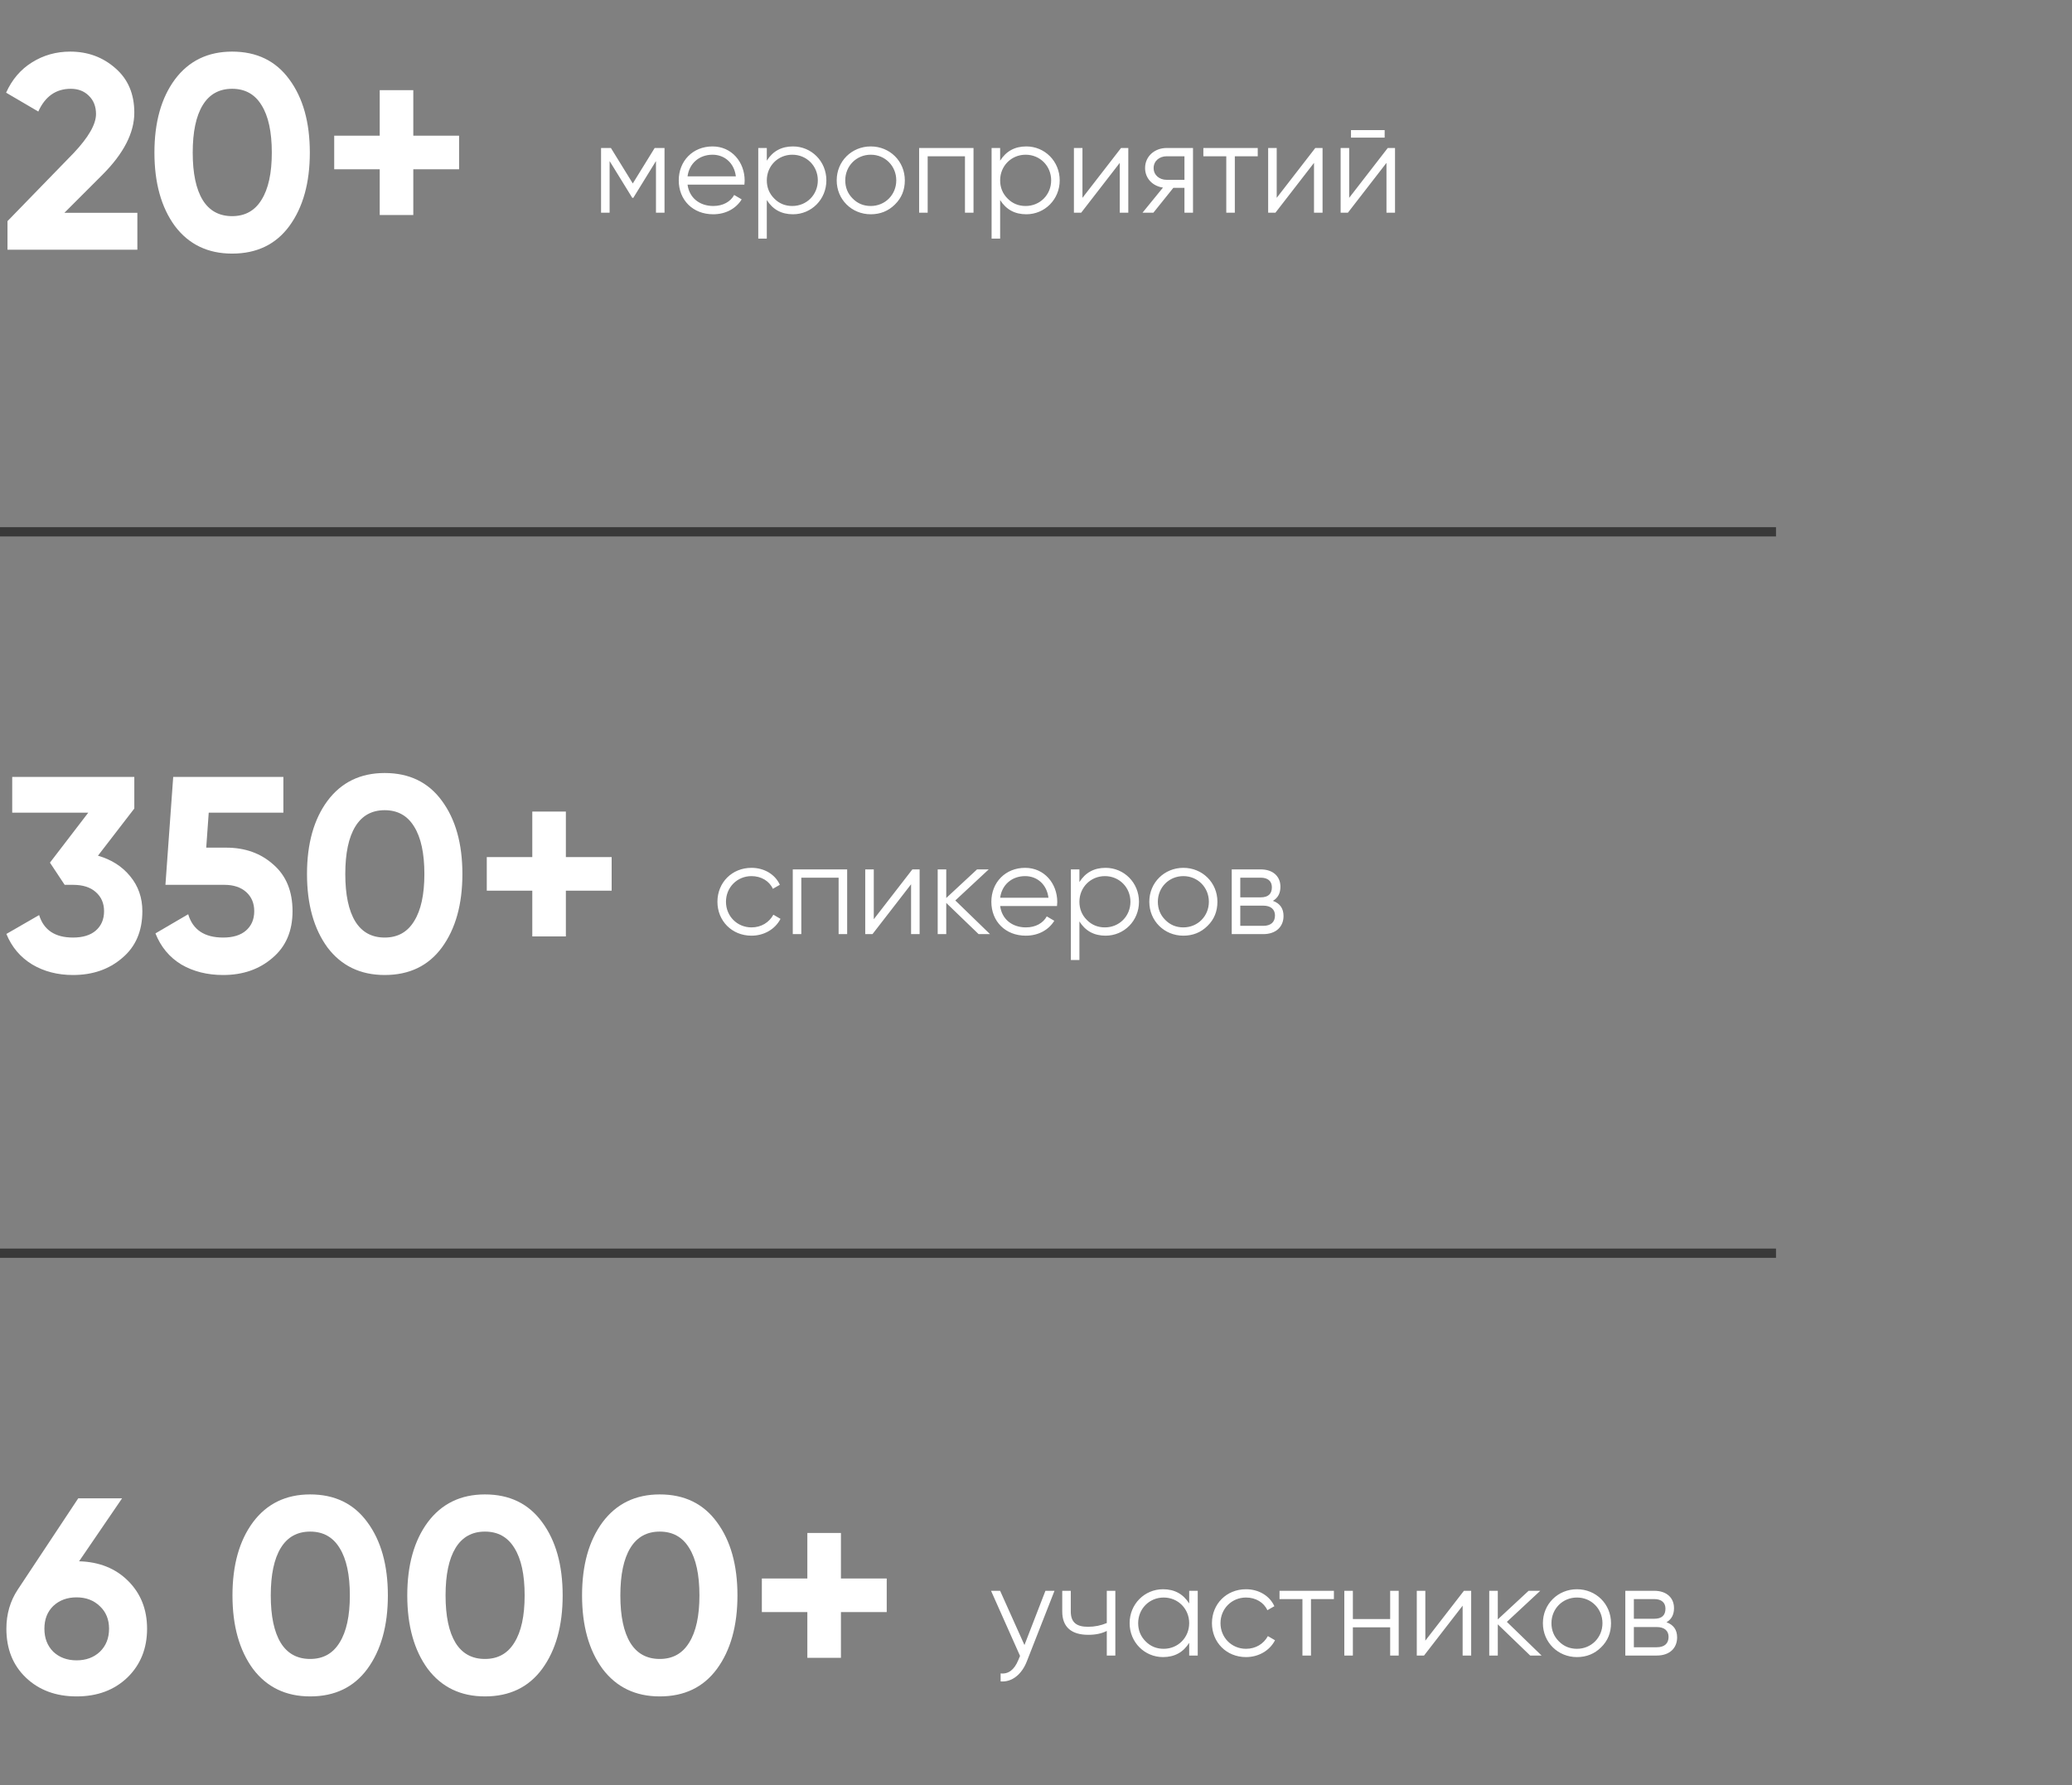 <?xml version="1.0" encoding="UTF-8"?> <svg xmlns="http://www.w3.org/2000/svg" width="224" height="193" viewBox="0 0 224 193" fill="none"><rect x="0" y="0" width="224" height="193" fill="#808080" stroke="none"/> <path d="M68.41 19.836L70.776 16H71.84V23H70.916V17.414L68.466 21.39H68.354L65.904 17.414V23H64.98V16H66.044L68.41 19.836ZM77.032 15.832C79.104 15.832 80.504 17.526 80.504 19.528C80.504 19.626 80.49 19.78 80.476 19.962H74.33C74.512 21.376 75.618 22.272 77.116 22.272C78.18 22.272 78.978 21.796 79.37 21.082L80.182 21.558C79.566 22.552 78.46 23.168 77.102 23.168C74.904 23.168 73.378 21.628 73.378 19.5C73.378 17.414 74.89 15.832 77.032 15.832ZM77.032 16.728C75.576 16.728 74.512 17.68 74.33 19.066H79.552C79.37 17.596 78.306 16.728 77.032 16.728ZM85.726 15.832C87.728 15.832 89.338 17.442 89.338 19.5C89.338 21.558 87.728 23.168 85.726 23.168C84.48 23.168 83.542 22.65 82.898 21.628V25.8H81.974V16H82.898V17.372C83.542 16.35 84.48 15.832 85.726 15.832ZM83.696 21.46C84.228 22.006 84.886 22.272 85.656 22.272C87.21 22.272 88.414 21.054 88.414 19.5C88.414 17.946 87.21 16.728 85.656 16.728C84.102 16.728 82.898 17.946 82.898 19.5C82.898 20.27 83.164 20.928 83.696 21.46ZM96.754 22.104C96.04 22.818 95.159 23.168 94.136 23.168C92.079 23.168 90.454 21.572 90.454 19.5C90.454 17.428 92.079 15.832 94.136 15.832C96.195 15.832 97.819 17.428 97.819 19.5C97.819 20.536 97.469 21.404 96.754 22.104ZM92.177 21.46C92.709 22.006 93.367 22.272 94.136 22.272C95.691 22.272 96.894 21.054 96.894 19.5C96.894 17.946 95.691 16.728 94.136 16.728C92.582 16.728 91.379 17.946 91.379 19.5C91.379 20.27 91.644 20.928 92.177 21.46ZM99.365 23V16H105.245V23H104.321V16.896H100.289V23H99.365ZM110.951 15.832C112.953 15.832 114.563 17.442 114.563 19.5C114.563 21.558 112.953 23.168 110.951 23.168C109.705 23.168 108.767 22.65 108.123 21.628V25.8H107.199V16H108.123V17.372C108.767 16.35 109.705 15.832 110.951 15.832ZM108.921 21.46C109.453 22.006 110.111 22.272 110.881 22.272C112.435 22.272 113.639 21.054 113.639 19.5C113.639 17.946 112.435 16.728 110.881 16.728C109.327 16.728 108.123 17.946 108.123 19.5C108.123 20.27 108.389 20.928 108.921 21.46ZM117.023 16V21.39L121.195 16H121.979V23H121.055V17.61L116.883 23H116.099V16H117.023ZM128.973 16V23H128.049V20.312H126.845L124.689 23H123.513L125.725 20.284C124.605 20.116 123.793 19.29 123.793 18.17C123.793 16.896 124.829 16 126.131 16H128.973ZM128.049 19.444V16.896H126.131C125.347 16.896 124.717 17.4 124.717 18.17C124.717 18.94 125.347 19.444 126.131 19.444H128.049ZM130.093 16.896V16H135.973V16.896H133.495V23H132.571V16.896H130.093ZM138.023 16V21.39L142.195 16H142.979V23H142.055V17.61L137.883 23H137.099V16H138.023ZM149.693 14.068V14.88H146.053V14.068H149.693ZM145.857 16V21.39L150.029 16H150.813V23H149.889V17.61L145.717 23H144.933V16H145.857Z" fill="white"></path> <path d="M14.85 27H0.81V23.91L7.98 16.53C9.58 14.83 10.38 13.43 10.38 12.33C10.38 11.51 10.12 10.85 9.6 10.35C9.1 9.85 8.45 9.6 7.65 9.6C6.05 9.6 4.88 10.42 4.14 12.06L0.66 10.02C1.3 8.6 2.23 7.51 3.45 6.75C4.69 5.97 6.07 5.58 7.59 5.58C9.49 5.58 11.12 6.18 12.48 7.38C13.84 8.56 14.52 10.16 14.52 12.18C14.52 14.36 13.37 16.6 11.07 18.9L6.96 23.01H14.85V27ZM25.095 27.42C22.474 27.42 20.415 26.43 18.915 24.45C17.434 22.43 16.695 19.78 16.695 16.5C16.695 13.22 17.434 10.58 18.915 8.58C20.415 6.58 22.474 5.58 25.095 5.58C27.755 5.58 29.814 6.58 31.274 8.58C32.755 10.58 33.495 13.22 33.495 16.5C33.495 19.78 32.755 22.43 31.274 24.45C29.814 26.43 27.755 27.42 25.095 27.42ZM29.384 16.5C29.384 14.26 29.015 12.55 28.274 11.37C27.555 10.19 26.494 9.6 25.095 9.6C23.695 9.6 22.634 10.19 21.915 11.37C21.195 12.55 20.834 14.26 20.834 16.5C20.834 18.74 21.195 20.45 21.915 21.63C22.634 22.79 23.695 23.37 25.095 23.37C26.494 23.37 27.555 22.78 28.274 21.6C29.015 20.42 29.384 18.72 29.384 16.5ZM44.681 14.67H49.631V18.3H44.681V23.25H41.051V18.3H36.131V14.67H41.051V9.75H44.681V14.67Z" fill="white"></path> <path d="M81.242 101.168C79.128 101.168 77.56 99.572 77.56 97.5C77.56 95.428 79.128 93.832 81.242 93.832C82.628 93.832 83.804 94.546 84.308 95.666L83.552 96.1C83.174 95.26 82.292 94.728 81.242 94.728C79.688 94.728 78.484 95.946 78.484 97.5C78.484 99.054 79.688 100.272 81.242 100.272C82.292 100.272 83.146 99.74 83.608 98.9L84.378 99.348C83.804 100.468 82.6 101.168 81.242 101.168ZM85.705 101V94H91.585V101H90.661V94.896H86.629V101H85.705ZM94.463 94V99.39L98.635 94H99.419V101H98.495V95.61L94.323 101H93.539V94H94.463ZM106.889 94L103.277 97.36L107.029 101H105.797L102.297 97.626V101H101.373V94H102.297V97.094L105.629 94H106.889ZM110.827 93.832C112.899 93.832 114.299 95.526 114.299 97.528C114.299 97.626 114.285 97.78 114.271 97.962H108.125C108.307 99.376 109.413 100.272 110.911 100.272C111.975 100.272 112.773 99.796 113.165 99.082L113.977 99.558C113.361 100.552 112.255 101.168 110.897 101.168C108.699 101.168 107.173 99.628 107.173 97.5C107.173 95.414 108.685 93.832 110.827 93.832ZM110.827 94.728C109.371 94.728 108.307 95.68 108.125 97.066H113.347C113.165 95.596 112.101 94.728 110.827 94.728ZM119.521 93.832C121.523 93.832 123.133 95.442 123.133 97.5C123.133 99.558 121.523 101.168 119.521 101.168C118.275 101.168 117.337 100.65 116.693 99.628V103.8H115.769V94H116.693V95.372C117.337 94.35 118.275 93.832 119.521 93.832ZM117.491 99.46C118.023 100.006 118.681 100.272 119.451 100.272C121.005 100.272 122.209 99.054 122.209 97.5C122.209 95.946 121.005 94.728 119.451 94.728C117.897 94.728 116.693 95.946 116.693 97.5C116.693 98.27 116.959 98.928 117.491 99.46ZM130.549 100.104C129.835 100.818 128.953 101.168 127.931 101.168C125.873 101.168 124.249 99.572 124.249 97.5C124.249 95.428 125.873 93.832 127.931 93.832C129.989 93.832 131.613 95.428 131.613 97.5C131.613 98.536 131.263 99.404 130.549 100.104ZM125.971 99.46C126.503 100.006 127.161 100.272 127.931 100.272C129.485 100.272 130.689 99.054 130.689 97.5C130.689 95.946 129.485 94.728 127.931 94.728C126.377 94.728 125.173 95.946 125.173 97.5C125.173 98.27 125.439 98.928 125.971 99.46ZM137.612 97.402C138.382 97.682 138.76 98.228 138.76 99.04C138.76 100.174 137.976 101 136.562 101H133.16V94H136.282C137.64 94 138.424 94.77 138.424 95.876C138.424 96.576 138.158 97.08 137.612 97.402ZM134.084 94.896V97.024H136.282C137.094 97.024 137.5 96.66 137.5 95.932C137.5 95.274 137.066 94.896 136.282 94.896H134.084ZM134.084 97.92V100.104H136.562C137.388 100.104 137.836 99.698 137.836 98.984C137.836 98.326 137.388 97.92 136.562 97.92H134.084Z" fill="white"></path> <path d="M14.52 87.42L10.59 92.52C12.05 92.94 13.21 93.68 14.07 94.74C14.95 95.8 15.39 97.06 15.39 98.52C15.39 100.68 14.66 102.37 13.2 103.59C11.78 104.81 10.01 105.42 7.89 105.42C6.23 105.42 4.76 105.04 3.48 104.28C2.2 103.5 1.27 102.4 0.69 100.98L4.23 98.94C4.73 100.56 5.95 101.37 7.89 101.37C8.95 101.37 9.77 101.12 10.35 100.62C10.95 100.1 11.25 99.4 11.25 98.52C11.25 97.66 10.95 96.97 10.35 96.45C9.77 95.93 8.95 95.67 7.89 95.67H6.99L5.4 93.27L9.54 87.87H1.32V84H14.52V87.42ZM22.295 91.65H24.455C26.495 91.65 28.195 92.26 29.555 93.48C30.935 94.68 31.625 96.36 31.625 98.52C31.625 100.68 30.895 102.37 29.435 103.59C28.015 104.81 26.245 105.42 24.125 105.42C22.405 105.42 20.895 105.04 19.595 104.28C18.315 103.5 17.385 102.38 16.805 100.92L20.345 98.85C20.845 100.53 22.105 101.37 24.125 101.37C25.185 101.37 26.005 101.12 26.585 100.62C27.185 100.1 27.485 99.4 27.485 98.52C27.485 97.66 27.195 96.97 26.615 96.45C26.035 95.93 25.245 95.67 24.245 95.67H17.885L18.725 84H30.635V87.87H22.565L22.295 91.65ZM41.589 105.42C38.969 105.42 36.909 104.43 35.409 102.45C33.929 100.43 33.189 97.78 33.189 94.5C33.189 91.22 33.929 88.58 35.409 86.58C36.909 84.58 38.969 83.58 41.589 83.58C44.249 83.58 46.309 84.58 47.769 86.58C49.249 88.58 49.989 91.22 49.989 94.5C49.989 97.78 49.249 100.43 47.769 102.45C46.309 104.43 44.249 105.42 41.589 105.42ZM45.879 94.5C45.879 92.26 45.509 90.55 44.769 89.37C44.049 88.19 42.989 87.6 41.589 87.6C40.189 87.6 39.129 88.19 38.409 89.37C37.689 90.55 37.329 92.26 37.329 94.5C37.329 96.74 37.689 98.45 38.409 99.63C39.129 100.79 40.189 101.37 41.589 101.37C42.989 101.37 44.049 100.78 44.769 99.6C45.509 98.42 45.879 96.72 45.879 94.5ZM61.175 92.67H66.125V96.3H61.175V101.25H57.545V96.3H52.625V92.67H57.545V87.75H61.175V92.67Z" fill="white"></path> <path d="M108.12 172L110.752 177.866L113.02 172H114L111.004 179.644C110.458 181.03 109.408 181.898 108.176 181.8V180.932C109.016 181.03 109.66 180.54 110.094 179.476L110.276 179.042L107.14 172H108.12ZM119.653 172H120.577V179H119.653V176.34C119.107 176.62 118.449 176.76 117.651 176.76C115.817 176.76 114.837 175.906 114.837 174.24V172H115.761V174.24C115.761 175.416 116.377 175.892 117.623 175.892C118.351 175.892 119.023 175.752 119.653 175.486V172ZM128.561 172H129.485V179H128.561V177.628C127.917 178.65 126.979 179.168 125.733 179.168C123.731 179.168 122.121 177.558 122.121 175.5C122.121 173.442 123.731 171.832 125.733 171.832C126.979 171.832 127.917 172.35 128.561 173.372V172ZM123.843 177.46C124.375 178.006 125.033 178.272 125.803 178.272C127.357 178.272 128.561 177.054 128.561 175.5C128.561 173.946 127.357 172.728 125.803 172.728C124.249 172.728 123.045 173.946 123.045 175.5C123.045 176.27 123.311 176.928 123.843 177.46ZM134.703 179.168C132.589 179.168 131.021 177.572 131.021 175.5C131.021 173.428 132.589 171.832 134.703 171.832C136.089 171.832 137.265 172.546 137.769 173.666L137.013 174.1C136.635 173.26 135.753 172.728 134.703 172.728C133.149 172.728 131.945 173.946 131.945 175.5C131.945 177.054 133.149 178.272 134.703 178.272C135.753 178.272 136.607 177.74 137.069 176.9L137.839 177.348C137.265 178.468 136.061 179.168 134.703 179.168ZM138.326 172.896V172H144.206V172.896H141.728V179H140.804V172.896H138.326ZM146.256 175.052H150.288V172H151.212V179H150.288V175.948H146.256V179H145.332V172H146.256V175.052ZM154.09 172V177.39L158.262 172H159.046V179H158.122V173.61L153.95 179H153.166V172H154.09ZM166.516 172L162.904 175.36L166.656 179H165.424L161.924 175.626V179H161V172H161.924V175.094L165.256 172H166.516ZM173.1 178.104C172.386 178.818 171.504 179.168 170.482 179.168C168.424 179.168 166.8 177.572 166.8 175.5C166.8 173.428 168.424 171.832 170.482 171.832C172.54 171.832 174.164 173.428 174.164 175.5C174.164 176.536 173.814 177.404 173.1 178.104ZM168.522 177.46C169.054 178.006 169.712 178.272 170.482 178.272C172.036 178.272 173.24 177.054 173.24 175.5C173.24 173.946 172.036 172.728 170.482 172.728C168.928 172.728 167.724 173.946 167.724 175.5C167.724 176.27 167.99 176.928 168.522 177.46ZM180.162 175.402C180.932 175.682 181.31 176.228 181.31 177.04C181.31 178.174 180.526 179 179.112 179H175.71V172H178.832C180.19 172 180.974 172.77 180.974 173.876C180.974 174.576 180.708 175.08 180.162 175.402ZM176.634 172.896V175.024H178.832C179.644 175.024 180.05 174.66 180.05 173.932C180.05 173.274 179.616 172.896 178.832 172.896H176.634ZM176.634 175.92V178.104H179.112C179.938 178.104 180.386 177.698 180.386 176.984C180.386 176.326 179.938 175.92 179.112 175.92H176.634Z" fill="white"></path> <path d="M13.2 162L8.55 168.81C10.73 168.87 12.5 169.58 13.86 170.94C15.22 172.3 15.9 174.02 15.9 176.1C15.9 178.24 15.19 180 13.77 181.38C12.35 182.74 10.52 183.42 8.28 183.42C6.04 183.42 4.21 182.74 2.79 181.38C1.39 180.04 0.69 178.28 0.69 176.1C0.69 174.52 1.1 173.11 1.92 171.87L8.46 162H13.2ZM11.79 176.1C11.79 175.1 11.46 174.29 10.8 173.67C10.14 173.03 9.3 172.71 8.28 172.71C7.26 172.71 6.42 173.02 5.76 173.64C5.12 174.26 4.8 175.08 4.8 176.1C4.8 177.12 5.12 177.95 5.76 178.59C6.42 179.21 7.26 179.52 8.28 179.52C9.3 179.52 10.14 179.21 10.8 178.59C11.46 177.95 11.79 177.12 11.79 176.1ZM33.532 183.42C30.912 183.42 28.852 182.43 27.352 180.45C25.872 178.43 25.132 175.78 25.132 172.5C25.132 169.22 25.872 166.58 27.352 164.58C28.852 162.58 30.912 161.58 33.532 161.58C36.192 161.58 38.252 162.58 39.712 164.58C41.192 166.58 41.932 169.22 41.932 172.5C41.932 175.78 41.192 178.43 39.712 180.45C38.252 182.43 36.192 183.42 33.532 183.42ZM37.822 172.5C37.822 170.26 37.452 168.55 36.712 167.37C35.992 166.19 34.932 165.6 33.532 165.6C32.132 165.6 31.072 166.19 30.352 167.37C29.632 168.55 29.272 170.26 29.272 172.5C29.272 174.74 29.632 176.45 30.352 177.63C31.072 178.79 32.132 179.37 33.532 179.37C34.932 179.37 35.992 178.78 36.712 177.6C37.452 176.42 37.822 174.72 37.822 172.5ZM52.428 183.42C49.809 183.42 47.748 182.43 46.248 180.45C44.769 178.43 44.029 175.78 44.029 172.5C44.029 169.22 44.769 166.58 46.248 164.58C47.748 162.58 49.809 161.58 52.428 161.58C55.089 161.58 57.148 162.58 58.608 164.58C60.089 166.58 60.828 169.22 60.828 172.5C60.828 175.78 60.089 178.43 58.608 180.45C57.148 182.43 55.089 183.42 52.428 183.42ZM56.718 172.5C56.718 170.26 56.349 168.55 55.608 167.37C54.889 166.19 53.828 165.6 52.428 165.6C51.029 165.6 49.968 166.19 49.248 167.37C48.529 168.55 48.169 170.26 48.169 172.5C48.169 174.74 48.529 176.45 49.248 177.63C49.968 178.79 51.029 179.37 52.428 179.37C53.828 179.37 54.889 178.78 55.608 177.6C56.349 176.42 56.718 174.72 56.718 172.5ZM71.325 183.42C68.705 183.42 66.645 182.43 65.145 180.45C63.665 178.43 62.925 175.78 62.925 172.5C62.925 169.22 63.665 166.58 65.145 164.58C66.645 162.58 68.705 161.58 71.325 161.58C73.985 161.58 76.045 162.58 77.505 164.58C78.985 166.58 79.725 169.22 79.725 172.5C79.725 175.78 78.985 178.43 77.505 180.45C76.045 182.43 73.985 183.42 71.325 183.42ZM75.615 172.5C75.615 170.26 75.245 168.55 74.505 167.37C73.785 166.19 72.725 165.6 71.325 165.6C69.925 165.6 68.865 166.19 68.145 167.37C67.425 168.55 67.065 170.26 67.065 172.5C67.065 174.74 67.425 176.45 68.145 177.63C68.865 178.79 69.925 179.37 71.325 179.37C72.725 179.37 73.785 178.78 74.505 177.6C75.245 176.42 75.615 174.72 75.615 172.5ZM90.912 170.67H95.862V174.3H90.912V179.25H87.281V174.3H82.362V170.67H87.281V165.75H90.912V170.67Z" fill="white"></path> <line x1="192" y1="57.5" y2="57.5" stroke="#393939"></line> <line x1="192" y1="135.5" y2="135.5" stroke="#393939"></line> </svg> 